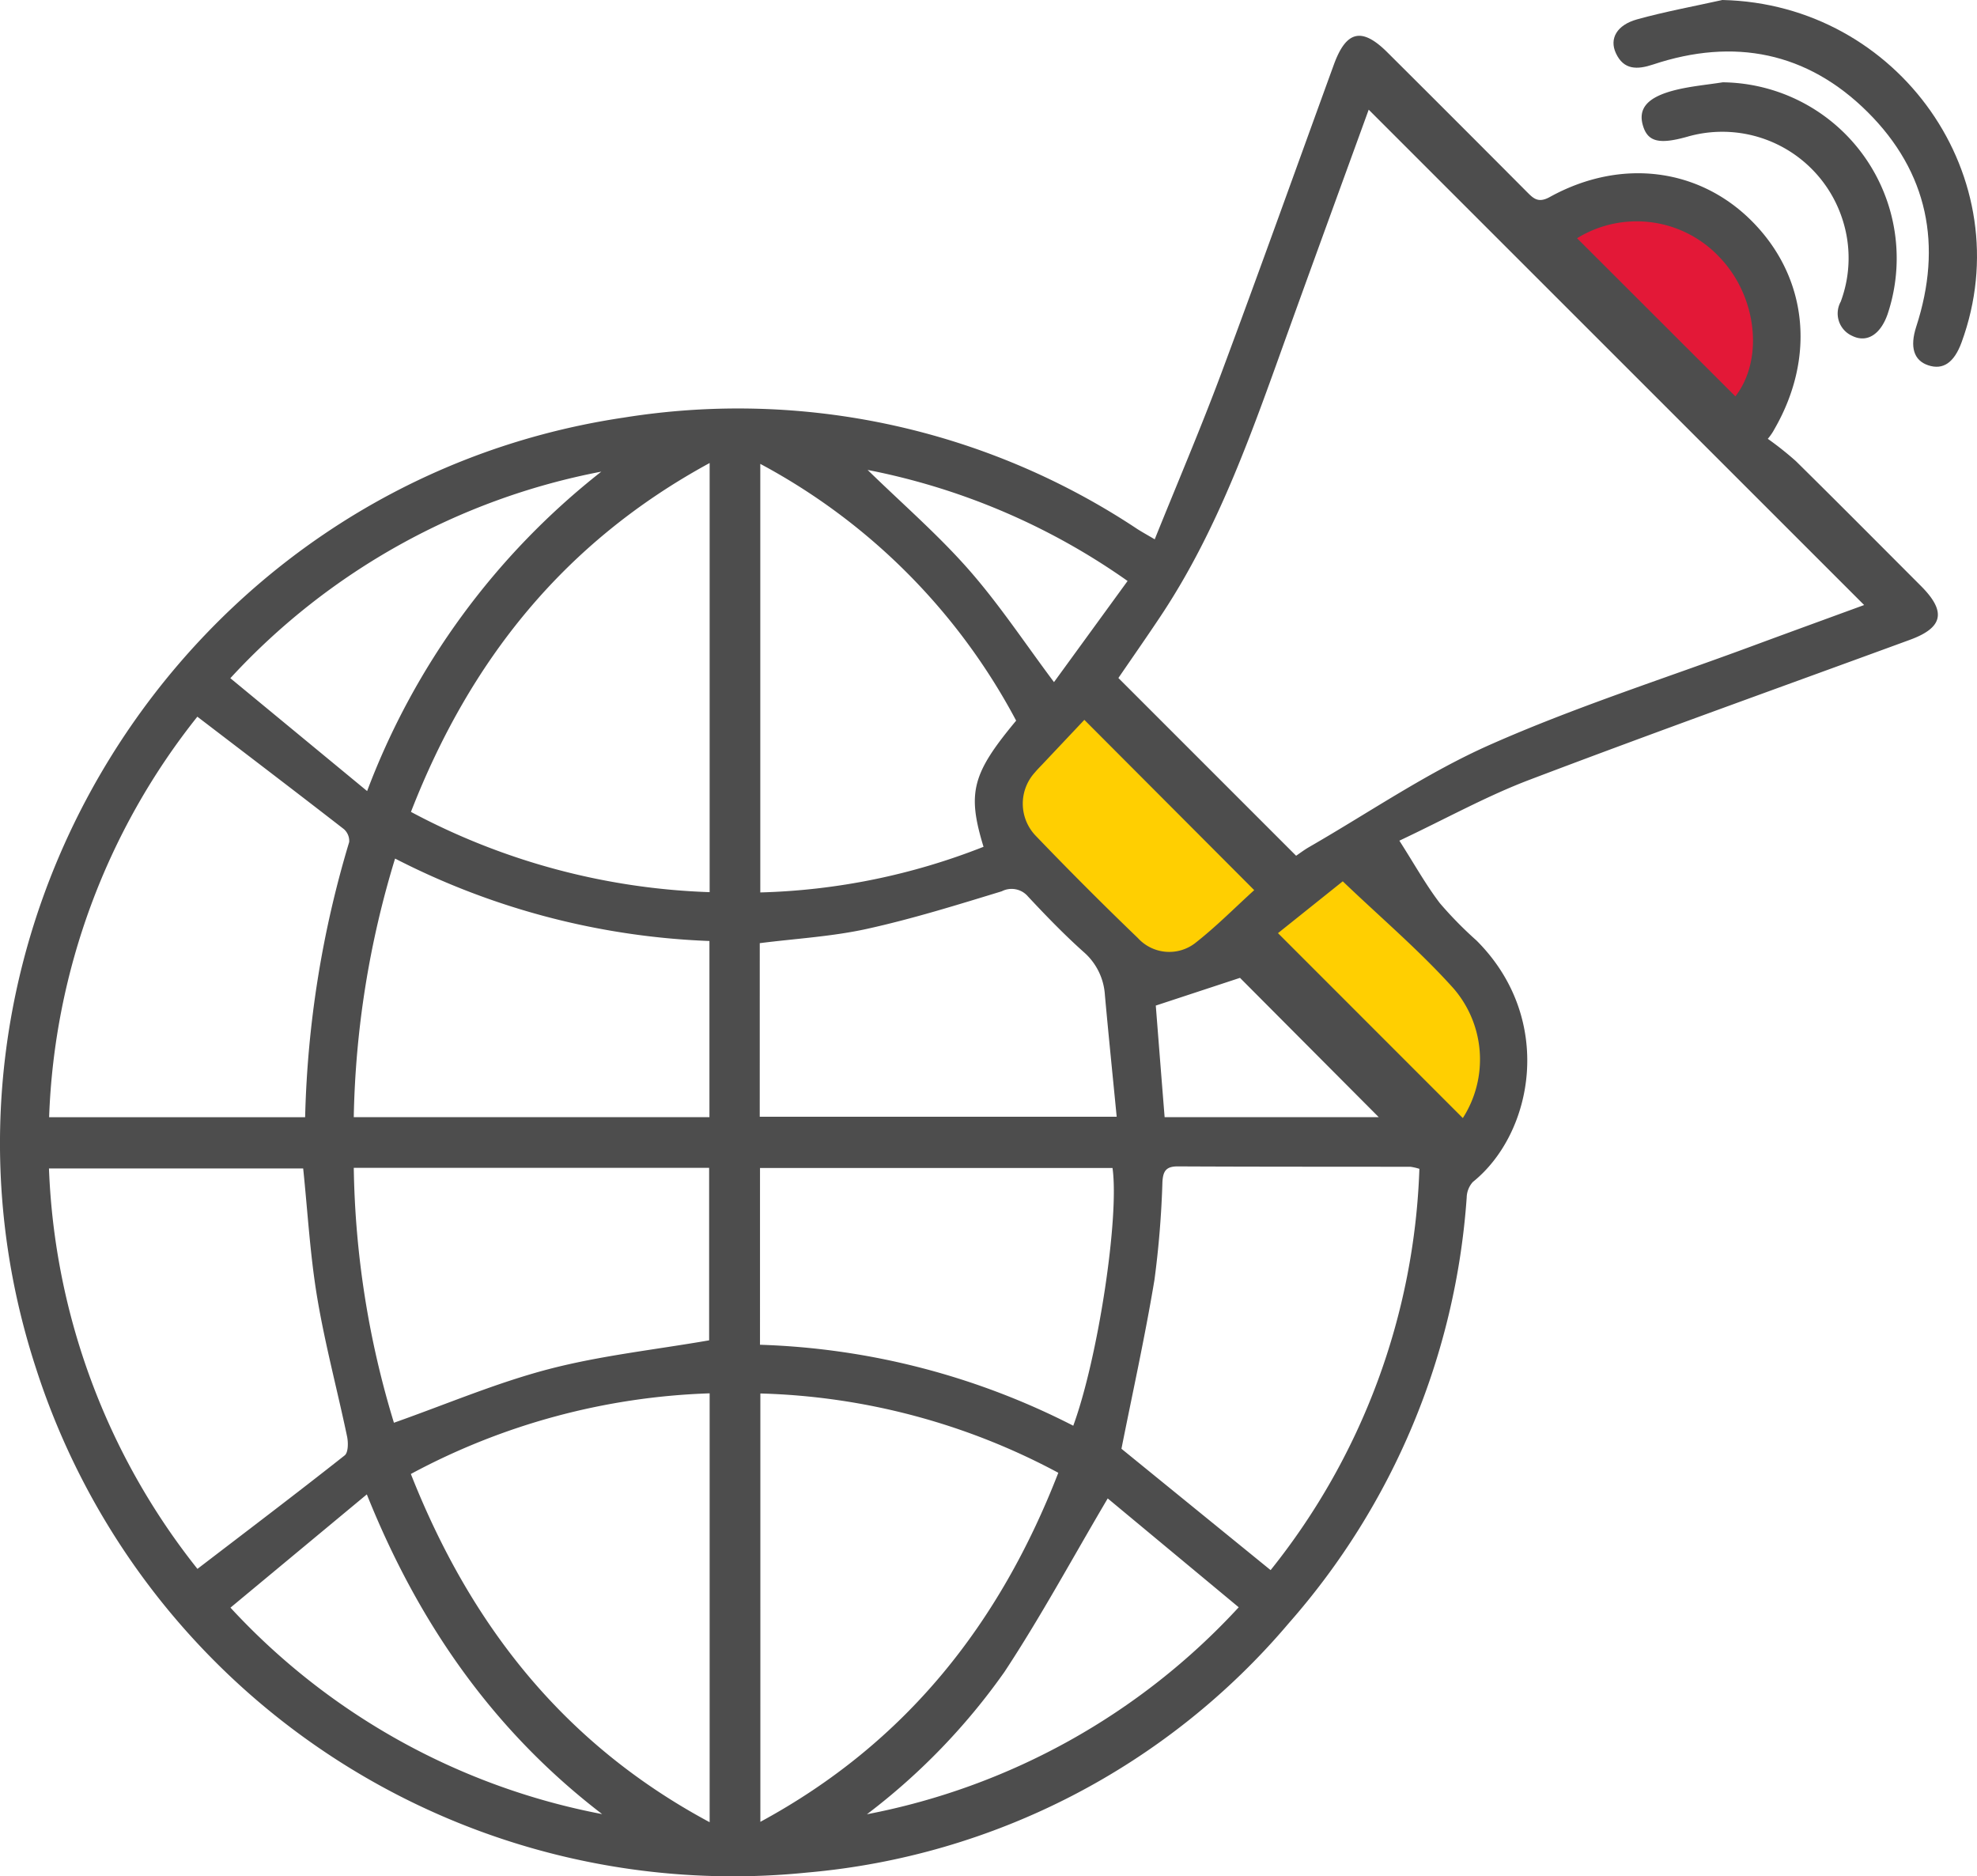 <svg xmlns="http://www.w3.org/2000/svg" xmlns:xlink="http://www.w3.org/1999/xlink" width="134.32" height="127.444" viewBox="0 0 134.32 127.444">
  <defs>
    <clipPath id="clip-path">
      <rect id="Rectangle_417" data-name="Rectangle 417" width="134.32" height="127.444" fill="#4d4d4d"/>
    </clipPath>
  </defs>
  <g id="Group_1868" data-name="Group 1868" transform="translate(-1042 -4114.5)">
    <path id="Path_943" data-name="Path 943" d="M-4090.77-7766.152l-11.45-12.292-5.893,2.02-9.766-7.24-2.525-5.388,4.546-7.24,11.787,9.429,3.367,4.546,4.546-2.693,9.429,10.776s-.168,4.882,0,6.229-1.684,4.715-1.684,4.715Z" transform="translate(5230 11957.416)" fill="#ffcf01"/>
    <path id="Path_944" data-name="Path 944" d="M-4068.88-7814.813l1.347-8.587-4.546-6.062h-6.735l-4.546,1.684,7.577,9.429Z" transform="translate(5230 11957.416)" fill="#e31837"/>
    <g id="Group_701" data-name="Group 701" transform="translate(1042 4114.5)">
      <g id="Group_700" data-name="Group 700" clip-path="url(#clip-path)">
        <path id="Path_907" data-name="Path 907" d="M78.452,40.879c1.557-3.865,3.124-7.533,4.518-11.265,2.6-6.975,5.106-13.989,7.653-20.985.841-2.311,1.9-2.562,3.631-.841q4.738,4.718,9.455,9.456c.458.459.784.82,1.587.376,4.832-2.67,10.18-1.974,13.788,1.7,3.72,3.789,4.287,9.179,1.48,14.056a3.688,3.688,0,0,1-.457.671,21.862,21.862,0,0,1,1.907,1.515c2.85,2.81,5.67,5.651,8.5,8.484,1.734,1.738,1.515,2.825-.747,3.654-8.61,3.157-17.247,6.242-25.82,9.5-2.91,1.1-5.66,2.63-8.872,4.147,1.025,1.6,1.8,3,2.757,4.253a26.185,26.185,0,0,0,2.483,2.528c5.338,5.33,3.868,13.1-.249,16.405a1.631,1.631,0,0,0-.417,1.054,48.915,48.915,0,0,1-12.09,28.922,48.389,48.389,0,0,1-32.714,16.936A49.749,49.749,0,0,1,2.472,97.27C-7.085,68.2,12.083,37.11,42.379,32.606a49.014,49.014,0,0,1,34.89,7.568c.263.17.538.322,1.183.7m9.611,21.495c.223-.15.543-.395.889-.594,4.084-2.351,8.013-5.056,12.3-6.953,5.756-2.548,11.788-4.474,17.7-6.661,2.625-.971,5.256-1.927,7.7-2.822L92.991,11.688c-1.756,4.833-3.577,9.816-5.377,14.807-2.433,6.748-4.737,13.553-8.754,19.591-.976,1.466-1.986,2.91-2.875,4.21L88.063,62.374M86.327,110.9A46.055,46.055,0,0,0,96.435,83.64a3.728,3.728,0,0,0-.6-.139c-5.275-.008-10.55,0-15.826-.027-.8,0-.988.337-1.032,1.051a65.054,65.054,0,0,1-.541,6.652c-.645,3.885-1.5,7.735-2.243,11.479L86.327,110.9m-72.915-.082c3.424-2.621,6.741-5.133,10.006-7.711.247-.195.249-.875.162-1.288-.661-3.15-1.5-6.269-2.03-9.44-.483-2.892-.647-5.837-.952-8.766H3.327a46.479,46.479,0,0,0,10.085,27.2m0-57.894A46.3,46.3,0,0,0,3.337,80.134H20.731A70.535,70.535,0,0,1,23.724,61.44a1.065,1.065,0,0,0-.368-.884c-3.254-2.526-6.532-5.021-9.948-7.632M48.214,35.691c-9.941,5.41-16.31,13.463-20.293,23.7a46.261,46.261,0,0,0,20.293,5.453Zm0,63.2a46.017,46.017,0,0,0-20.3,5.478c4.061,10.28,10.4,18.347,20.3,23.657Zm3.446.01V128c9.906-5.367,16.262-13.464,20.243-23.712A45.4,45.4,0,0,0,51.66,98.9M69.039,53.193A42.19,42.19,0,0,0,51.655,35.75V64.863a44.465,44.465,0,0,0,15.167-3.1c-1.12-3.676-.785-4.964,2.217-8.571m-20.86,42.1V83.571H24.036a62.211,62.211,0,0,0,2.728,17.318c3.588-1.267,6.981-2.718,10.513-3.641s7.194-1.315,10.9-1.957m3.458.3a50.1,50.1,0,0,1,21.284,5.5c1.686-4.6,3.138-14.168,2.667-17.507H51.636Zm-27.6-15.463H48.2V68.162a50.865,50.865,0,0,1-21.358-5.6,63.922,63.922,0,0,0-2.807,17.567M51.618,80.1H75.869c-.277-2.843-.555-5.551-.8-8.261A4.212,4.212,0,0,0,73.615,68.9c-1.32-1.18-2.556-2.46-3.766-3.755a1.46,1.46,0,0,0-1.785-.361c-3.033.927-6.072,1.873-9.165,2.555-2.37.522-4.825.658-7.28.97ZM15.649,50.308l9.294,7.669a49.979,49.979,0,0,1,15.911-21.7,45.973,45.973,0,0,0-25.2,14.028M84.16,113.424l-8.9-7.394c-2.434,4.121-4.562,8.066-7.021,11.792a43.744,43.744,0,0,1-9.339,9.664A46.149,46.149,0,0,0,84.16,113.424M40.91,127.475c-7.334-5.623-12.442-12.877-15.987-21.72l-9.265,7.695A46.094,46.094,0,0,0,40.91,127.475M73.672,53.139,70.784,56.2c-.155.165-.318.324-.461.5a3.145,3.145,0,0,0,.059,4.328q3.391,3.533,6.924,6.93a2.885,2.885,0,0,0,3.863.371c1.444-1.126,2.741-2.441,4.044-3.622L73.672,53.139M86.826,67.627l12.56,12.564a7.374,7.374,0,0,0-.625-8.8c-2.289-2.553-4.928-4.793-7.532-7.283l-4.4,3.52m6.843,12.5-9.425-9.462-5.721,1.883c.188,2.4.39,4.969.6,7.579ZM58.948,36.162c2.371,2.312,4.785,4.4,6.873,6.776,2.071,2.357,3.814,5,5.789,7.638l5-6.871a45.811,45.811,0,0,0-17.659-7.543m58.953-5c1.925-2.475,1.487-6.741-1.029-9.4a7.717,7.717,0,0,0-9.727-1.34L117.9,31.16" transform="translate(0 -4.237)" fill="#4d4d4d"/>
        <path id="Path_908" data-name="Path 908" d="M308.083,0c11.983.271,20.32,12.113,16.243,23.254-.506,1.383-1.258,1.9-2.271,1.56-.98-.328-1.258-1.244-.809-2.625,1.791-5.511.8-10.49-3.3-14.573s-9.083-5.065-14.577-3.235c-1.081.36-2,.381-2.531-.77-.456-.984.063-1.913,1.439-2.295,1.909-.53,3.866-.886,5.8-1.317" transform="translate(-191.053)" fill="#4d4d4d"/>
        <path id="Path_909" data-name="Path 909" d="M311.429,15.335a11.957,11.957,0,0,1,11.193,15.754c-.485,1.386-1.409,1.97-2.415,1.467a1.663,1.663,0,0,1-.769-2.318,8.476,8.476,0,0,0,.113-5.606,8.575,8.575,0,0,0-10.536-5.6c-1.888.532-2.666.349-3-.709-.379-1.2.272-1.986,2.2-2.465,1.049-.26,2.138-.354,3.209-.523" transform="translate(-194.377 -9.744)" fill="#4d4d4d"/>
      </g>
    </g>
  </g>
</svg>
